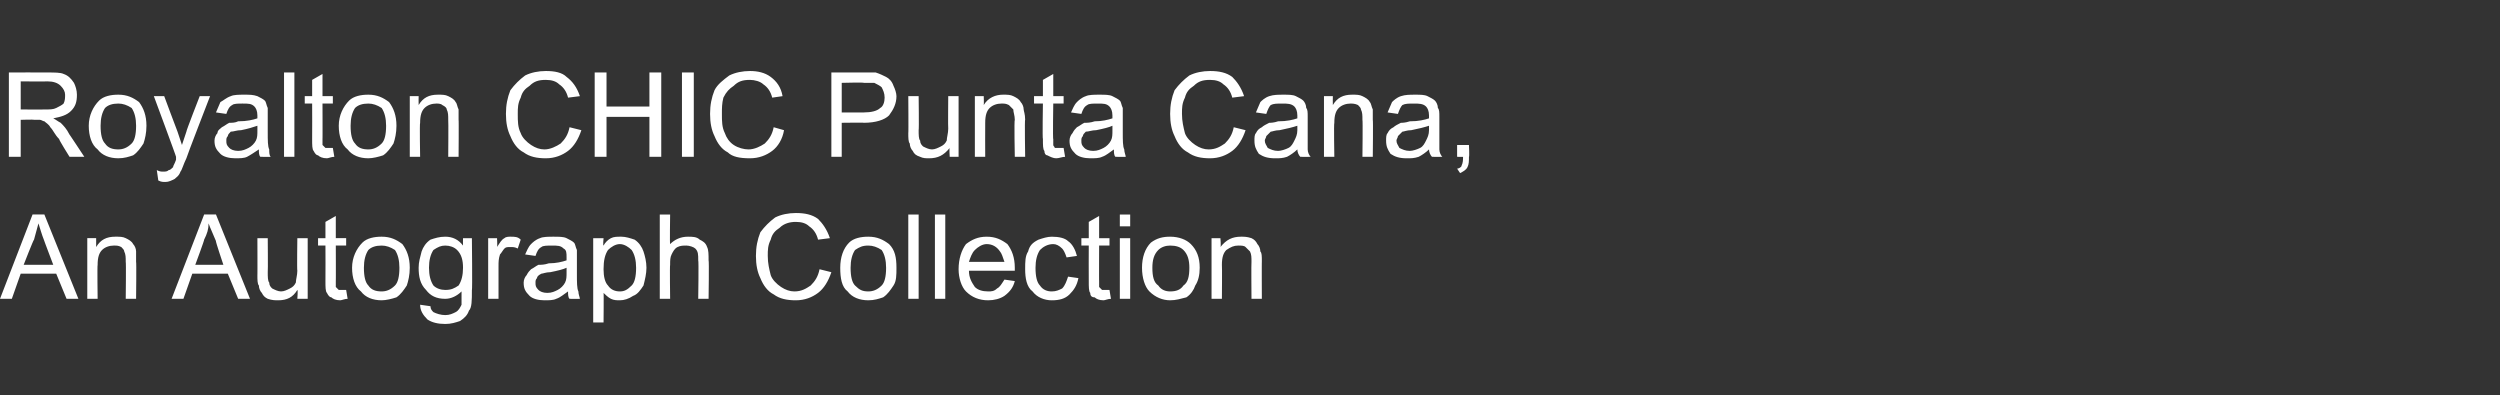 <?xml version="1.0" standalone="no"?><!DOCTYPE svg PUBLIC "-//W3C//DTD SVG 1.1//EN" "http://www.w3.org/Graphics/SVG/1.1/DTD/svg11.dtd"><svg xmlns="http://www.w3.org/2000/svg" version="1.1" width="169px" height="26.7px" viewBox="0 -1 169 26.7" style="top:-1px"><rect x="0" y="-1" width="169" height="26.7" fill="#333333" stroke="none"/><desc>Royalton CHIC Punta Cana, An Autograph Collection</desc><defs/><g id="Polygon188605"><path d="m0 19.2l2.2-5.7l.8 0l2.3 5.7l-.8 0l-.7-1.7l-2.4 0l-.6 1.7l-.8 0zm1.6-2.3l2 0c0 0-.62-1.63-.6-1.6c-.2-.5-.3-.9-.4-1.2c-.1.4-.2.7-.3 1.1c-.03-.02-.7 1.7-.7 1.7zm4.3 2.3l0-4.1l.6 0c0 0 0 .55 0 .6c.3-.5.7-.7 1.3-.7c.3 0 .5 0 .7.1c.2.1.4.2.5.4c.1.1.2.3.2.5c0 .1 0 .3 0 .7c.03-.04 0 2.5 0 2.5l-.7 0c0 0 .03-2.51 0-2.5c0-.3 0-.5-.1-.7c0-.1-.1-.2-.2-.3c-.2-.1-.3-.1-.5-.1c-.3 0-.6.1-.8.3c-.2.2-.3.5-.3 1c-.03.05 0 2.3 0 2.3l-.7 0zm5.7 0l2.2-5.7l.8 0l2.3 5.7l-.8 0l-.7-1.7l-2.4 0l-.6 1.7l-.8 0zm1.6-2.3l1.9 0c0 0-.55-1.63-.5-1.6c-.2-.5-.4-.9-.5-1.2c0 .4-.1.7-.3 1.1c.04-.02-.6 1.7-.6 1.7zm6.9 2.3c0 0 .05-.6 0-.6c-.3.5-.7.7-1.3.7c-.2 0-.4 0-.7-.1c-.2-.1-.3-.2-.4-.4c-.1-.1-.2-.3-.2-.5c-.1-.1-.1-.4-.1-.7c.01.03 0-2.5 0-2.5l.7 0c0 0 .02 2.26 0 2.3c0 .3 0 .6.1.7c0 .2.1.3.2.4c.2.1.4.2.6.2c.2 0 .4-.1.6-.2c.2-.1.3-.2.4-.4c0-.2.1-.5.1-.8c-.03-.01 0-2.2 0-2.2l.7 0l0 4.1l-.7 0zm3-.6c.1 0 .2 0 .3 0c0 0 .1.6.1.6c-.2 0-.4.1-.5.1c-.3 0-.5-.1-.6-.2c-.1 0-.2-.1-.3-.3c-.1-.1-.1-.4-.1-.8c.01 0 0-2.4 0-2.4l-.5 0l0-.5l.5 0l0-1.1l.7-.4l0 1.5l.7 0l0 .5l-.7 0c0 0 .01 2.44 0 2.4c0 .2 0 .4 0 .4c.1.1.1.1.2.2c0 0 .1 0 .2 0c0 0 0 0 0 0zm.7-1.5c0-.7.3-1.3.7-1.7c.3-.3.8-.4 1.3-.4c.6 0 1 .2 1.4.5c.3.4.5.9.5 1.6c0 .5-.1.9-.2 1.2c-.2.3-.4.6-.7.8c-.3.1-.7.2-1 .2c-.6 0-1.1-.2-1.4-.6c-.4-.3-.6-.9-.6-1.6zm.8 0c0 .6.1 1 .3 1.2c.2.3.5.4.9.4c.3 0 .6-.1.9-.4c.2-.2.3-.6.3-1.2c0-.5-.1-.9-.3-1.2c-.3-.2-.6-.3-.9-.3c-.4 0-.7.1-.9.3c-.2.3-.3.7-.3 1.2zm3.8 2.5c0 0 .7.1.7.1c0 .2.1.3.2.4c.2.1.5.2.8.2c.3 0 .5-.1.7-.2c.2-.1.3-.3.4-.5c0-.2 0-.5 0-.9c-.3.3-.7.5-1.1.5c-.6 0-1-.2-1.3-.6c-.4-.4-.5-.9-.5-1.5c0-.4.1-.7.2-1.1c.1-.3.3-.6.6-.8c.3-.1.6-.2 1-.2c.5 0 .9.2 1.2.6c-.01-.04 0-.5 0-.5l.6 0c0 0 .04 3.55 0 3.5c0 .7 0 1.2-.2 1.4c-.1.3-.3.5-.6.7c-.3.1-.6.2-1 .2c-.5 0-.9-.1-1.2-.3c-.3-.3-.5-.6-.5-1zm.6-2.5c0 .5.1.9.3 1.2c.2.2.5.3.8.3c.4 0 .6-.1.9-.3c.2-.3.3-.7.3-1.2c0-.5-.1-.9-.4-1.2c-.2-.2-.5-.3-.8-.3c-.3 0-.5.1-.8.3c-.2.3-.3.7-.3 1.2zm4 2.1l0-4.1l.6 0c0 0 .03.59 0 .6c.2-.3.3-.5.5-.6c.1-.1.3-.1.4-.1c.3 0 .5 0 .7.2c0 0-.2.6-.2.6c-.2-.1-.3-.1-.5-.1c-.2 0-.3 0-.4.1c-.1.1-.2.3-.3.4c-.1.3-.1.5-.1.8c0 .04 0 2.2 0 2.2l-.7 0zm5.5 0c-.1-.1-.1-.3-.1-.5c-.3.2-.5.4-.8.5c-.2.1-.5.1-.8.1c-.4 0-.8-.1-1-.3c-.3-.3-.4-.5-.4-.9c0-.2.1-.4.2-.5c.1-.2.2-.3.3-.4c.2-.1.3-.2.5-.3c.2 0 .4 0 .7-.1c.5 0 .9-.1 1.2-.2c0-.1 0-.2 0-.2c0-.3 0-.5-.2-.6c-.2-.2-.4-.2-.8-.2c-.3 0-.6 0-.7.1c-.2.1-.3.3-.4.6c0 0-.7-.1-.7-.1c.1-.2.2-.5.4-.7c.1-.1.3-.3.6-.4c.2-.1.6-.1.9-.1c.4 0 .7 0 .9.1c.2.1.4.2.5.3c.1.1.1.3.2.5c0 .1 0 .3 0 .6c0 0 0 1 0 1c0 .6 0 1 .1 1.2c0 .2.1.4.1.5c.05.01-.7 0-.7 0c0 0 .01.01 0 0zm-.2-2.1c-.2.1-.6.2-1.1.3c-.3 0-.5.1-.6.1c-.2.1-.3.2-.3.3c-.1.1-.1.2-.1.3c0 .2 0 .3.2.5c.1.1.3.2.6.2c.3 0 .5-.1.7-.2c.2-.1.4-.3.5-.5c.1-.2.1-.4.1-.7c0 0 0-.3 0-.3zm1.8 3.7l0-5.7l.7 0c0 0-.05.5 0 .5c.1-.2.3-.4.5-.5c.2-.1.4-.1.7-.1c.3 0 .6.1.9.2c.3.2.5.5.6.8c.1.3.2.7.2 1.1c0 .4-.1.8-.2 1.2c-.2.3-.4.6-.7.7c-.3.2-.6.3-.9.3c-.2 0-.4 0-.6-.1c-.2-.1-.4-.3-.5-.4c.02-.02 0 2 0 2l-.7 0zm.7-3.6c0 .5.1.9.3 1.1c.2.3.5.4.8.4c.3 0 .5-.1.8-.4c.2-.2.3-.6.3-1.2c0-.5-.1-.9-.3-1.2c-.2-.2-.5-.4-.8-.4c-.3 0-.6.2-.8.4c-.2.3-.3.7-.3 1.3zm3.8 2l0-5.7l.7 0c0 0-.03 2.04 0 2c.3-.3.7-.5 1.2-.5c.3 0 .6 0 .8.2c.2.1.4.2.5.5c.1.2.1.5.1.9c.04-.02 0 2.6 0 2.6l-.7 0c0 0 .04-2.62 0-2.6c0-.4 0-.6-.2-.8c-.1-.1-.4-.2-.6-.2c-.2 0-.4 0-.6.1c-.2.1-.3.3-.4.5c-.1.2-.1.4-.1.7c-.03.04 0 2.3 0 2.3l-.7 0zm10.8-2c0 0 .8.2.8.2c-.2.6-.5 1.1-.9 1.4c-.4.3-.9.5-1.5.5c-.6 0-1.1-.1-1.5-.4c-.4-.2-.7-.6-.9-1.1c-.2-.4-.3-.9-.3-1.5c0-.6.1-1.1.3-1.6c.3-.4.6-.7 1-1c.4-.2.9-.3 1.4-.3c.6 0 1.1.1 1.5.4c.3.3.6.7.8 1.3c0 0-.8.1-.8.1c-.1-.4-.3-.7-.6-.9c-.2-.2-.5-.3-.9-.3c-.4 0-.8.1-1.1.4c-.3.2-.5.4-.6.8c-.2.4-.2.7-.2 1.1c0 .5.1.9.2 1.3c.1.3.4.6.7.8c.3.2.6.3.9.3c.5 0 .8-.2 1.1-.4c.3-.3.5-.6.6-1.1zm1.4-.1c0-.7.2-1.3.6-1.7c.3-.3.8-.4 1.3-.4c.6 0 1 .2 1.4.5c.4.4.5.9.5 1.6c0 .5 0 .9-.2 1.2c-.2.3-.4.6-.7.8c-.3.1-.6.2-1 .2c-.6 0-1.1-.2-1.4-.6c-.4-.3-.5-.9-.5-1.6zm.7 0c0 .6.1 1 .3 1.2c.3.3.5.4.9.4c.3 0 .6-.1.9-.4c.2-.2.3-.6.3-1.2c0-.5-.1-.9-.3-1.2c-.3-.2-.6-.3-.9-.3c-.4 0-.6.1-.9.3c-.2.3-.3.7-.3 1.2zm3.9 2.1l0-5.7l.7 0l0 5.7l-.7 0zm1.8 0l0-5.7l.7 0l0 5.7l-.7 0zm4.7-1.3c0 0 .7.1.7.1c-.1.4-.3.7-.7 1c-.3.2-.7.3-1.1.3c-.6 0-1.1-.2-1.5-.6c-.3-.3-.5-.9-.5-1.5c0-.7.2-1.3.5-1.7c.4-.3.8-.5 1.4-.5c.6 0 1 .2 1.4.5c.3.4.5.9.5 1.6c0 .1 0 .1 0 .2c0 0-3.1 0-3.1 0c0 .5.2.8.4 1.1c.2.2.5.3.9.3c.2 0 .4 0 .6-.2c.2-.1.3-.3.5-.6zm-2.4-1.2c0 0 2.4 0 2.4 0c-.1-.3-.2-.6-.3-.7c-.2-.3-.5-.5-.9-.5c-.3 0-.6.2-.8.4c-.2.2-.3.5-.4.8zm6.7 1c0 0 .7.1.7.1c-.1.5-.3.8-.6 1.1c-.3.3-.7.4-1.2.4c-.5 0-1-.2-1.3-.6c-.4-.3-.5-.9-.5-1.5c0-.5 0-.9.2-1.2c.1-.4.3-.6.7-.8c.3-.1.6-.2.9-.2c.5 0 .9.1 1.1.3c.3.2.5.6.6 1c0 0-.7.1-.7.1c-.1-.3-.2-.5-.3-.6c-.2-.2-.4-.3-.6-.3c-.4 0-.7.2-.9.4c-.2.3-.3.7-.3 1.2c0 .6.1 1 .3 1.2c.2.3.5.4.8.4c.3 0 .5-.1.7-.2c.2-.2.3-.5.4-.8zm2.5.9c.1 0 .2 0 .3 0c0 0 .1.6.1.6c-.2 0-.4.1-.5.1c-.3 0-.5-.1-.6-.2c-.2 0-.3-.1-.3-.3c-.1-.1-.1-.4-.1-.8c-.01 0 0-2.4 0-2.4l-.5 0l0-.5l.5 0l0-1.1l.7-.4l0 1.5l.7 0l0 .5l-.7 0c0 0-.01 2.44 0 2.4c0 .2 0 .4 0 .4c.1.1.1.1.2.2c0 0 .1 0 .2 0c0 0 0 0 0 0zm1-4.3l0-.8l.7 0l0 .8l-.7 0zm0 4.9l0-4.1l.7 0l0 4.1l-.7 0zm1.5-2.1c0-.7.2-1.3.6-1.7c.4-.3.8-.4 1.3-.4c.6 0 1.1.2 1.4.5c.4.4.6.9.6 1.6c0 .5-.1.9-.3 1.2c-.1.3-.3.6-.6.8c-.4.1-.7.2-1.1.2c-.5 0-1-.2-1.4-.6c-.3-.3-.5-.9-.5-1.6zm.7 0c0 .6.1 1 .4 1.2c.2.3.5.4.8.4c.4 0 .7-.1.9-.4c.3-.2.4-.6.4-1.2c0-.5-.1-.9-.4-1.2c-.2-.2-.5-.3-.9-.3c-.3 0-.6.1-.8.3c-.3.3-.4.7-.4 1.2zm4 2.1l0-4.1l.6 0c0 0 .05.55 0 .6c.4-.5.8-.7 1.4-.7c.2 0 .4 0 .7.1c.2.1.3.2.4.4c.1.1.2.3.2.5c.1.1.1.3.1.7c-.01-.04 0 2.5 0 2.5l-.7 0c0 0-.02-2.51 0-2.5c0-.3 0-.5-.1-.7c-.1-.1-.2-.2-.3-.3c-.1-.1-.3-.1-.5-.1c-.3 0-.5.1-.8.3c-.2.2-.3.5-.3 1c.02.05 0 2.3 0 2.3l-.7 0z" stroke="none" fill="#fff"/></g><g id="Polygon188604"><path d="m.6 9.6l0-5.7c0 0 2.57-.01 2.6 0c.5 0 .9 0 1.1.1c.3.1.5.3.7.6c.1.2.2.5.2.8c0 .5-.1.8-.4 1.1c-.3.3-.7.4-1.2.5c.2.1.3.2.5.3c.2.2.4.4.6.8c-.02-.05 1 1.5 1 1.5l-1 0c0 0-.74-1.18-.7-1.2c-.3-.3-.4-.6-.6-.8c-.1-.2-.3-.3-.4-.4c-.1 0-.2-.1-.3-.1c-.1 0-.2 0-.4 0c-.03-.03-.9 0-.9 0l0 2.5l-.8 0zm.8-3.2c0 0 1.62.01 1.6 0c.4 0 .6 0 .8-.1c.2-.1.4-.2.5-.3c.1-.2.1-.4.1-.6c0-.2-.1-.4-.3-.6c-.2-.2-.5-.3-.9-.3c0 .02-1.8 0-1.8 0l0 1.9zm4.6 1.1c0-.7.3-1.3.7-1.7c.3-.3.8-.4 1.3-.4c.6 0 1 .2 1.4.5c.3.4.5.9.5 1.6c0 .5-.1.9-.2 1.2c-.2.3-.4.6-.7.8c-.3.1-.6.2-1 .2c-.6 0-1.1-.2-1.4-.6c-.4-.3-.6-.9-.6-1.6zm.8 0c0 .6.1 1 .3 1.2c.2.3.5.4.9.4c.3 0 .6-.1.9-.4c.2-.2.3-.6.3-1.2c0-.5-.1-.9-.3-1.2c-.3-.2-.6-.3-.9-.3c-.4 0-.7.1-.9.3c-.2.3-.3.7-.3 1.2zm4.4 3.8c-.2 0-.3 0-.5-.1c0 0-.1-.7-.1-.7c.2.1.3.1.4.1c.2 0 .3 0 .4-.1c.1 0 .2-.1.3-.2c0-.1.1-.2.2-.5c0 0 0-.1 0-.2c.03.02-1.5-4.1-1.5-4.1l.7 0c0 0 .88 2.37.9 2.4c.1.3.2.6.3.9c.1-.3.2-.6.3-.9c-.03-.02.9-2.4.9-2.4l.7 0c0 0-1.62 4.18-1.6 4.2c-.2.4-.3.8-.4.9c-.1.3-.3.4-.4.5c-.2.1-.4.2-.6.2c0 0 0 0 0 0zm6.4-1.7c-.1-.1-.1-.3-.1-.5c-.3.2-.6.4-.8.5c-.2.1-.5.1-.8.1c-.4 0-.8-.1-1-.3c-.3-.3-.4-.5-.4-.9c0-.2.1-.4.2-.5c0-.2.2-.3.3-.4c.2-.1.3-.2.5-.3c.2 0 .4 0 .6-.1c.6 0 1-.1 1.3-.2c0-.1 0-.2 0-.2c0-.3-.1-.5-.2-.6c-.2-.2-.4-.2-.8-.2c-.3 0-.6 0-.7.1c-.2.1-.3.3-.4.6c0 0-.7-.1-.7-.1c.1-.2.2-.5.3-.7c.2-.1.4-.3.7-.4c.2-.1.6-.1.9-.1c.4 0 .6 0 .9.1c.2.1.4.2.5.3c.1.1.1.3.2.5c0 .1 0 .3 0 .6c0 0 0 1 0 1c0 .6 0 1 .1 1.2c0 .2 0 .4.1.5c.04.01-.7 0-.7 0c0 0 0 .01 0 0zm-.2-2.1c-.3.1-.6.2-1.1.3c-.3 0-.5.1-.7.1c-.1.1-.2.2-.2.3c-.1.1-.1.2-.1.3c0 .2 0 .3.2.5c.1.1.3.2.6.2c.3 0 .5-.1.7-.2c.2-.1.4-.3.5-.5c.1-.2.1-.4.1-.7c0 0 0-.3 0-.3zm1.8 2.1l0-5.7l.7 0l0 5.7l-.7 0zm3-.6c.1 0 .2 0 .3 0c0 0 .1.6.1.6c-.2 0-.4.1-.5.1c-.3 0-.5-.1-.6-.2c-.1 0-.2-.1-.3-.3c-.1-.1-.1-.4-.1-.8c.01 0 0-2.4 0-2.4l-.5 0l0-.5l.5 0l0-1.1l.7-.4l0 1.5l.7 0l0 .5l-.7 0c0 0 .01 2.44 0 2.4c0 .2 0 .4 0 .4c.1.1.1.1.2.2c0 0 .1 0 .2 0c0 0 0 0 0 0zm.7-1.5c0-.7.3-1.3.7-1.7c.3-.3.8-.4 1.3-.4c.6 0 1 .2 1.4.5c.3.4.5.9.5 1.6c0 .5-.1.9-.2 1.2c-.2.3-.4.6-.7.8c-.3.1-.7.2-1 .2c-.6 0-1.1-.2-1.4-.6c-.4-.3-.6-.9-.6-1.6zm.8 0c0 .6.1 1 .3 1.2c.2.3.5.4.9.4c.3 0 .6-.1.9-.4c.2-.2.3-.6.3-1.2c0-.5-.1-.9-.3-1.2c-.3-.2-.6-.3-.9-.3c-.4 0-.7.1-.9.3c-.2.3-.3.7-.3 1.2zm4 2.1l0-4.1l.6 0c0 0-.01.55 0 .6c.3-.5.7-.7 1.3-.7c.3 0 .5 0 .7.1c.2.1.4.2.5.4c.1.1.1.3.2.5c0 .1 0 .3 0 .7c.02-.04 0 2.5 0 2.5l-.7 0c0 0 .02-2.51 0-2.5c0-.3 0-.5-.1-.7c0-.1-.1-.2-.3-.3c-.1-.1-.3-.1-.4-.1c-.3 0-.6.1-.8.3c-.2.2-.3.5-.3 1c-.04.05 0 2.3 0 2.3l-.7 0zm10.8-2c0 0 .8.2.8.2c-.2.6-.5 1.1-.9 1.4c-.4.3-.9.5-1.5.5c-.6 0-1.1-.1-1.5-.4c-.4-.2-.7-.6-.9-1.1c-.2-.4-.3-.9-.3-1.5c0-.6.1-1.1.3-1.6c.3-.4.6-.7 1-1c.4-.2.9-.3 1.4-.3c.6 0 1.1.1 1.4.4c.4.3.7.7.9 1.3c0 0-.8.1-.8.1c-.1-.4-.3-.7-.6-.9c-.2-.2-.5-.3-.9-.3c-.5 0-.8.1-1.1.4c-.3.2-.5.4-.6.8c-.2.4-.2.7-.2 1.1c0 .5 0 .9.2 1.3c.1.3.4.6.7.8c.3.2.6.3.9.3c.4 0 .8-.2 1.1-.4c.3-.3.5-.6.6-1.1zm1.7 2l0-5.7l.8 0l0 2.3l2.9 0l0-2.3l.8 0l0 5.7l-.8 0l0-2.7l-2.9 0l0 2.7l-.8 0zm5.9 0l0-5.7l.8 0l0 5.7l-.8 0zm6.2-2c0 0 .7.2.7.2c-.1.6-.4 1.1-.8 1.4c-.4.3-.9.5-1.5.5c-.7 0-1.2-.1-1.5-.4c-.4-.2-.7-.6-.9-1.1c-.2-.4-.3-.9-.3-1.5c0-.6.1-1.1.3-1.6c.2-.4.6-.7 1-1c.4-.2.9-.3 1.4-.3c.5 0 1 .1 1.4.4c.4.3.7.7.8 1.3c0 0-.7.1-.7.1c-.1-.4-.3-.7-.6-.9c-.2-.2-.6-.3-.9-.3c-.5 0-.8.1-1.1.4c-.3.2-.5.4-.7.8c-.1.4-.1.7-.1 1.1c0 .5 0 .9.2 1.3c.1.3.3.6.6.8c.3.2.7.3 1 .3c.4 0 .8-.2 1.1-.4c.3-.3.5-.6.6-1.1zm3.9 2l0-5.7c0 0 2.15-.01 2.2 0c.3 0 .6 0 .8 0c.3.1.5.2.7.3c.2.1.4.3.5.6c.1.2.2.5.2.7c0 .5-.2.9-.5 1.3c-.3.3-.9.5-1.7.5c.02-.02-1.5 0-1.5 0l0 2.3l-.7 0zm.7-3c0 0 1.53.01 1.5 0c.5 0 .9-.1 1.1-.3c.2-.1.3-.4.3-.7c0-.3-.1-.5-.2-.7c-.1-.1-.3-.2-.5-.3c-.1 0-.3 0-.7 0c.01-.04-1.5 0-1.5 0l0 2zm7.3 3c0 0-.04-.6 0-.6c-.4.5-.8.7-1.4.7c-.2 0-.4 0-.6-.1c-.3-.1-.4-.2-.5-.4c-.1-.1-.2-.3-.2-.5c-.1-.1-.1-.4-.1-.7c.02.03 0-2.5 0-2.5l.7 0c0 0 .03 2.26 0 2.3c0 .3 0 .6.1.7c0 .2.1.3.2.4c.2.1.4.2.6.2c.2 0 .4-.1.6-.2c.2-.1.3-.2.4-.4c0-.2.1-.5.1-.8c-.02-.01 0-2.2 0-2.2l.7 0l0 4.1l-.6 0zm1.7 0l0-4.1l.6 0c0 0 .02.55 0 .6c.3-.5.8-.7 1.3-.7c.3 0 .5 0 .7.1c.2.1.4.2.5.4c.1.1.2.3.2.5c0 .1.1.3.1.7c-.04-.04 0 2.5 0 2.5l-.7 0c0 0-.05-2.51 0-2.5c0-.3-.1-.5-.1-.7c-.1-.1-.2-.2-.3-.3c-.2-.1-.3-.1-.5-.1c-.3 0-.6.1-.8.3c-.2.2-.3.5-.3 1c-.01.05 0 2.3 0 2.3l-.7 0zm5.7-.6c0 0 .1 0 .3 0c0 0 .1.6.1.6c-.2 0-.4.1-.6.1c-.2 0-.4-.1-.6-.2c-.1 0-.2-.1-.2-.3c-.1-.1-.1-.4-.1-.8c-.04 0 0-2.4 0-2.4l-.6 0l0-.5l.6 0l0-1.1l.7-.4l0 1.5l.7 0l0 .5l-.7 0c0 0-.04 2.44 0 2.4c0 .2 0 .4 0 .4c0 .1.1.1.1.2c.1 0 .2 0 .3 0c0 0 0 0 0 0zm3.8.6c-.1-.1-.1-.3-.1-.5c-.3.2-.5.4-.8.5c-.2.1-.5.1-.8.1c-.4 0-.8-.1-1-.3c-.3-.3-.4-.5-.4-.9c0-.2.1-.4.2-.5c.1-.2.2-.3.3-.4c.2-.1.3-.2.5-.3c.2 0 .4 0 .7-.1c.5 0 .9-.1 1.2-.2c0-.1 0-.2 0-.2c0-.3-.1-.5-.2-.6c-.2-.2-.4-.2-.8-.2c-.3 0-.6 0-.7.1c-.2.1-.3.3-.4.6c0 0-.7-.1-.7-.1c.1-.2.2-.5.4-.7c.1-.1.3-.3.6-.4c.2-.1.6-.1.9-.1c.4 0 .7 0 .9.1c.2.1.4.2.5.3c.1.1.1.3.2.5c0 .1 0 .3 0 .6c0 0 0 1 0 1c0 .6 0 1 .1 1.2c0 .2.1.4.1.5c.04.01-.7 0-.7 0c0 0 .01.01 0 0zm-.2-2.1c-.2.1-.6.2-1.1.3c-.3 0-.5.1-.7.1c-.1.1-.2.2-.2.3c-.1.1-.1.2-.1.3c0 .2 0 .3.2.5c.1.1.3.2.6.2c.3 0 .5-.1.7-.2c.2-.1.4-.3.5-.5c.1-.2.1-.4.1-.7c0 0 0-.3 0-.3zm8.2.1c0 0 .8.2.8.2c-.2.6-.5 1.1-.9 1.4c-.4.3-.9.5-1.5.5c-.6 0-1.1-.1-1.5-.4c-.4-.2-.7-.6-.9-1.1c-.2-.4-.3-.9-.3-1.5c0-.6.1-1.1.3-1.6c.3-.4.6-.7 1-1c.4-.2.9-.3 1.4-.3c.6 0 1.1.1 1.5.4c.3.3.6.7.8 1.3c0 0-.8.1-.8.1c-.1-.4-.3-.7-.6-.9c-.2-.2-.5-.3-.9-.3c-.5 0-.8.1-1.1.4c-.3.2-.5.4-.6.8c-.2.4-.2.7-.2 1.1c0 .5.1.9.2 1.3c.1.3.4.6.7.8c.3.2.6.3.9.3c.5 0 .8-.2 1.1-.4c.3-.3.5-.6.6-1.1zm4.5 2c-.1-.1-.2-.3-.2-.5c-.2.2-.5.4-.7.5c-.3.1-.5.1-.8.1c-.5 0-.8-.1-1.1-.3c-.2-.3-.3-.5-.3-.9c0-.2 0-.4.1-.5c.1-.2.2-.3.4-.4c.1-.1.3-.2.5-.3c.1 0 .3 0 .6-.1c.6 0 1-.1 1.3-.2c0-.1 0-.2 0-.2c0-.3-.1-.5-.2-.6c-.2-.2-.5-.2-.8-.2c-.4 0-.6 0-.8.1c-.1.1-.2.3-.3.6c0 0-.7-.1-.7-.1c.1-.2.2-.5.3-.7c.1-.1.3-.3.6-.4c.3-.1.6-.1 1-.1c.3 0 .6 0 .8.1c.2.1.4.2.5.3c.1.1.2.3.2.5c.1.1.1.3.1.6c0 0 0 1 0 1c0 .6 0 1 0 1.2c0 .2.1.4.2.5c-.01.01-.7 0-.7 0c0 0-.04.01 0 0zm-.2-2.1c-.3.1-.7.2-1.2.3c-.3 0-.5.1-.6.1c-.1.1-.2.2-.3.3c0 .1-.1.2-.1.3c0 .2.1.3.2.5c.2.1.4.2.7.2c.2 0 .5-.1.7-.2c.2-.1.3-.3.4-.5c.1-.2.2-.4.2-.7c0 0 0-.3 0-.3zm1.8 2.1l0-4.1l.6 0c0 0-.01.55 0 .6c.3-.5.7-.7 1.3-.7c.3 0 .5 0 .7.1c.2.1.4.2.5.4c.1.1.1.3.2.5c0 .1 0 .3 0 .7c.03-.04 0 2.5 0 2.5l-.7 0c0 0 .03-2.51 0-2.5c0-.3 0-.5-.1-.7c0-.1-.1-.2-.2-.3c-.2-.1-.4-.1-.5-.1c-.3 0-.6.1-.8.3c-.2.2-.3.5-.3 1c-.04.05 0 2.3 0 2.3l-.7 0zm7.3 0c-.1-.1-.2-.3-.2-.5c-.2.2-.5.4-.7.5c-.3.1-.5.1-.8.1c-.5 0-.8-.1-1.1-.3c-.2-.3-.3-.5-.3-.9c0-.2 0-.4.1-.5c.1-.2.2-.3.4-.4c.1-.1.3-.2.5-.3c.1 0 .3 0 .6-.1c.6 0 1-.1 1.3-.2c0-.1 0-.2 0-.2c0-.3-.1-.5-.2-.6c-.2-.2-.5-.2-.8-.2c-.4 0-.6 0-.8.1c-.1.1-.2.3-.3.6c0 0-.7-.1-.7-.1c.1-.2.2-.5.3-.7c.1-.1.3-.3.6-.4c.3-.1.6-.1 1-.1c.3 0 .6 0 .8.1c.2.1.4.2.5.3c.1.1.2.3.2.5c.1.1.1.3.1.6c0 0 0 1 0 1c0 .6 0 1 0 1.2c0 .2.1.4.2.5c-.01.01-.7 0-.7 0c0 0-.05.01 0 0zm-.2-2.1c-.3.1-.7.2-1.2.3c-.3 0-.5.1-.6.1c-.1.1-.2.2-.3.3c0 .1-.1.2-.1.3c0 .2.1.3.2.5c.2.1.4.2.7.2c.2 0 .5-.1.7-.2c.2-.1.3-.3.4-.5c.1-.2.2-.4.2-.7c0 0 0-.3 0-.3zm1.9 2.1l0-.8l.8 0c0 0 .04.81 0 .8c0 .3 0 .5-.1.7c-.1.2-.3.3-.5.4c0 0-.2-.3-.2-.3c.1 0 .3-.1.3-.2c.1-.2.1-.4.1-.6c.04.01-.4 0-.4 0z" stroke="none" fill="#fff"/></g></svg>